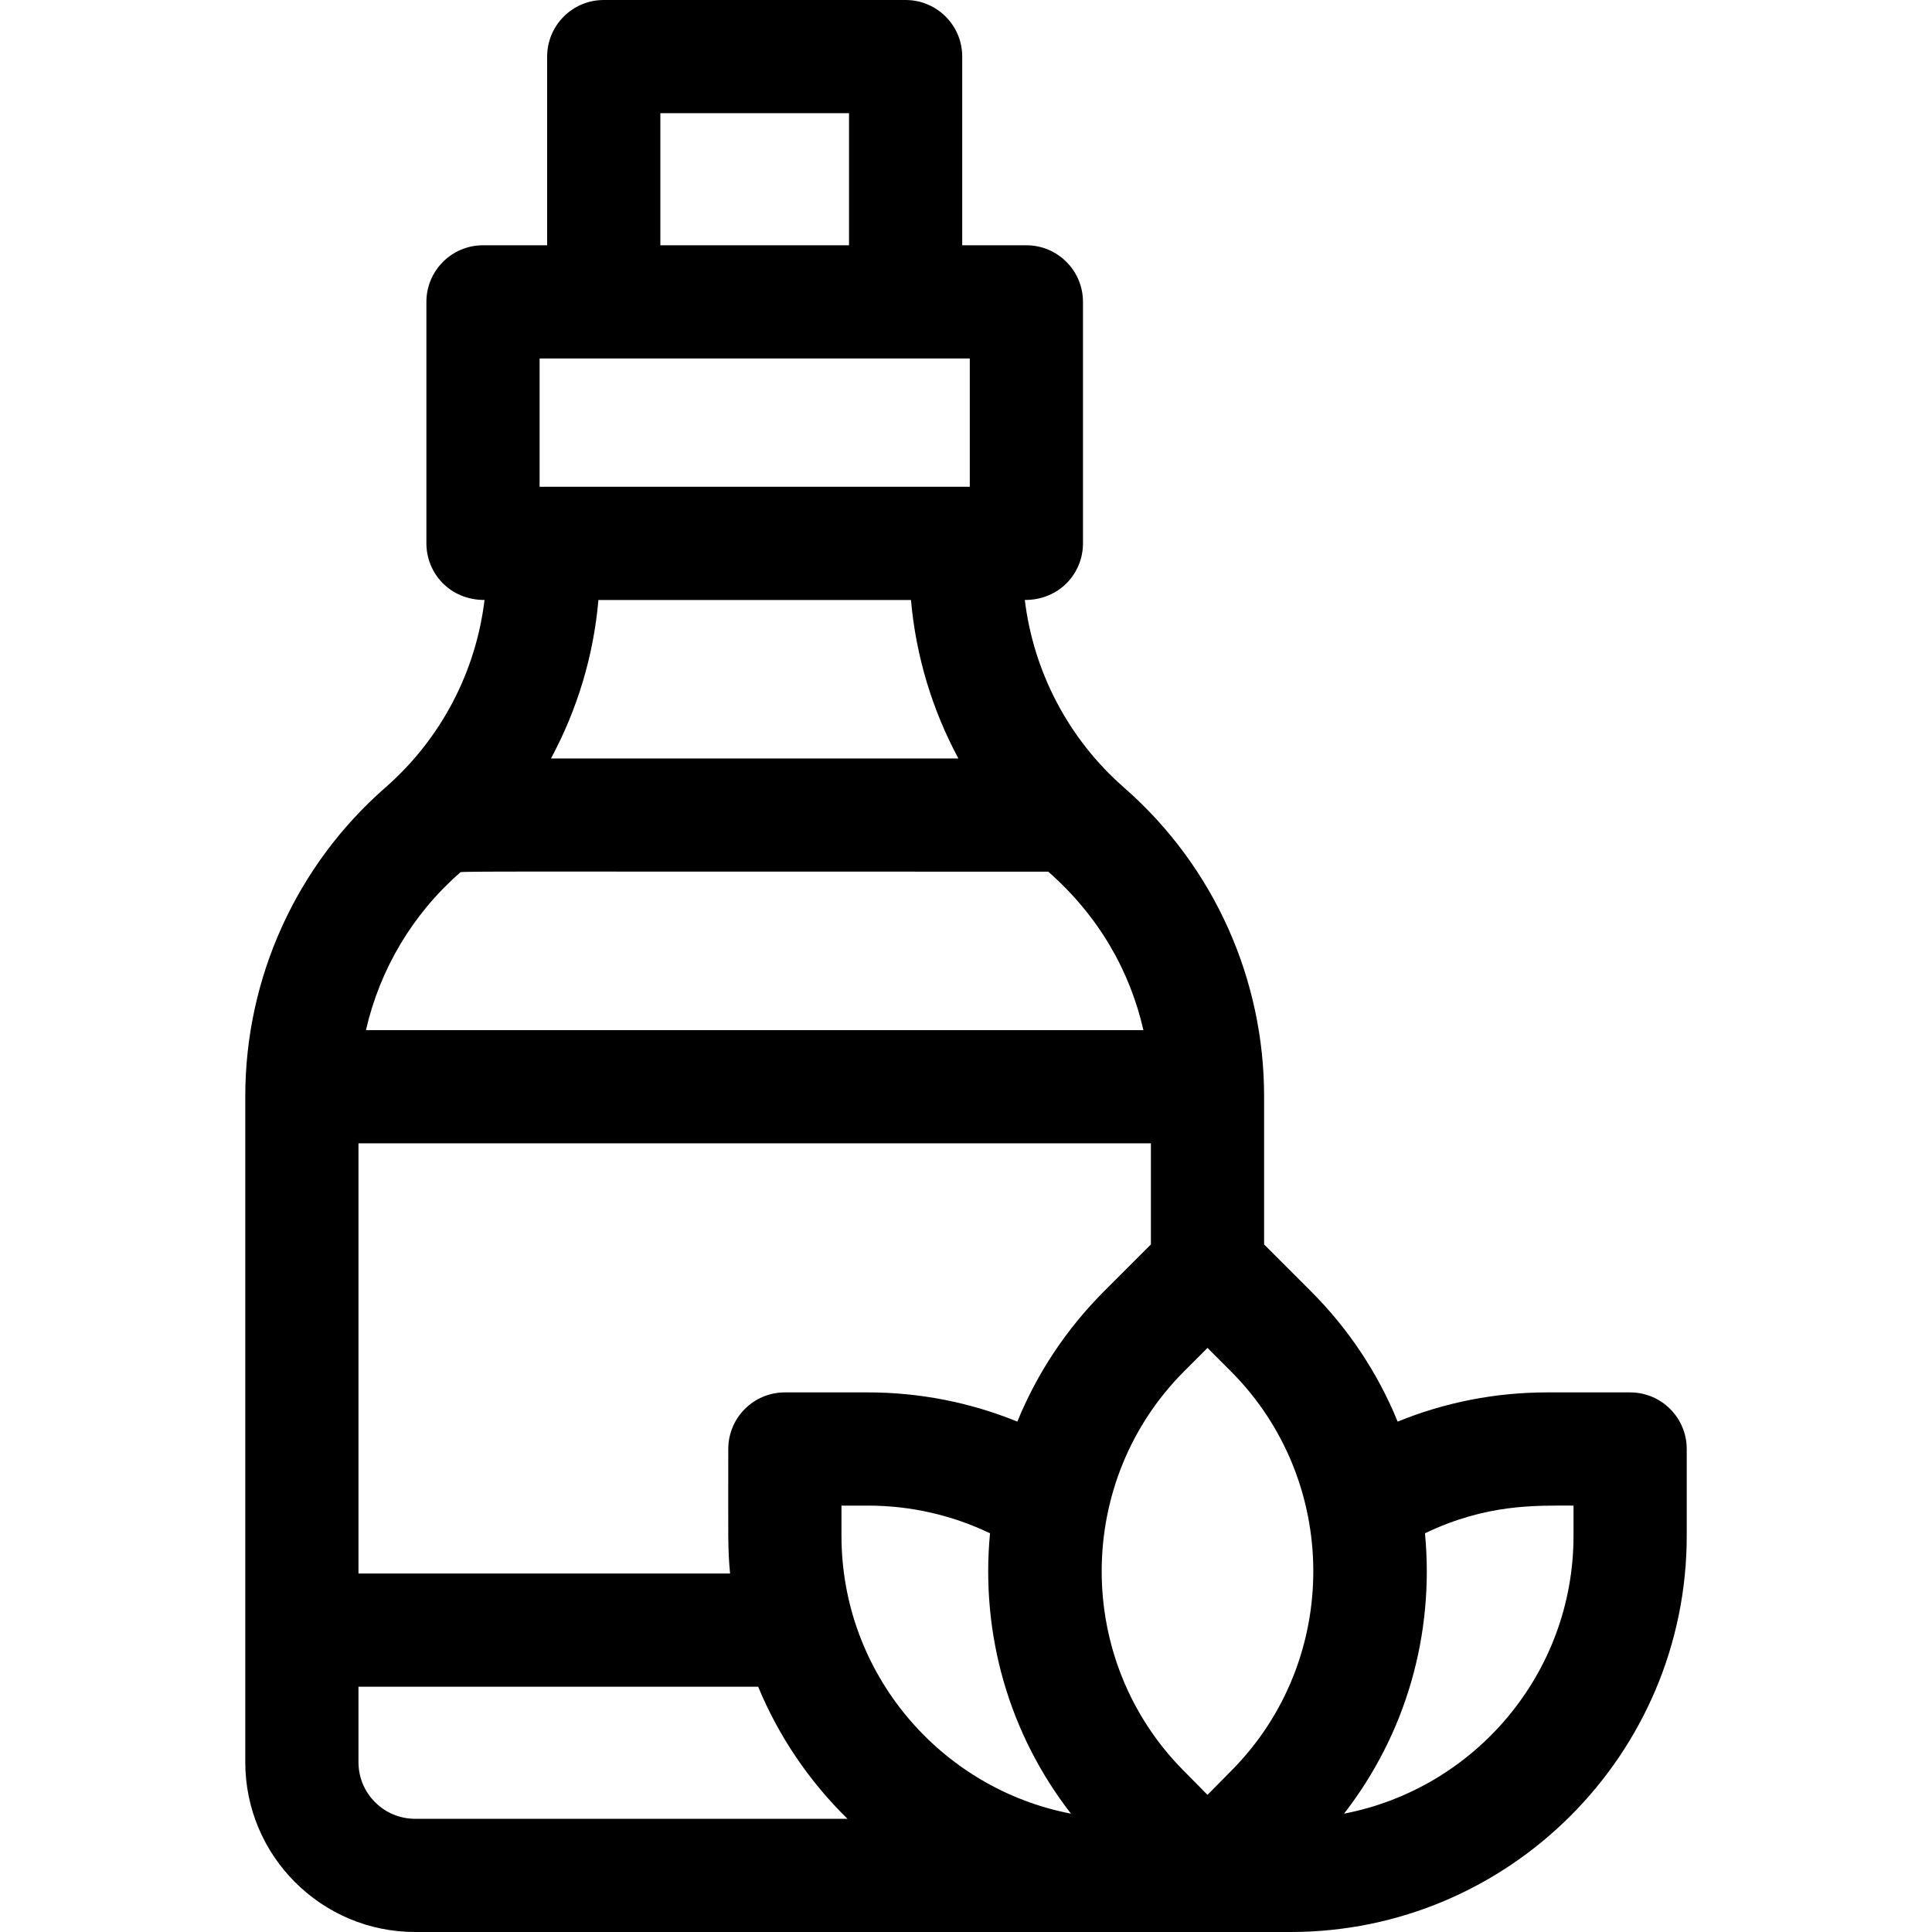 <svg xmlns="http://www.w3.org/2000/svg" id="Capa_1" height="512" viewBox="0 0 512 512" width="512"><path d="m432 369h-22c-13.698 0-27.118 2.651-39.609 7.742-5.213-12.793-12.974-24.539-23.03-34.595l-12.361-12.361v-39.266c0-30.504-12.859-60.576-37.125-81.811-14.671-12.832-23.961-30.572-26.291-49.709 9.282 0 15.416-7.151 15.416-15v-64c0-8.284-6.716-15-15-15h-17v-50c0-8.284-6.716-15-15-15h-80c-8.284 0-15 6.716-15 15v50h-17c-8.284 0-15 6.716-15 15v64c0 7.86 6.147 15 15.407 15-2.271 18.776-11.293 36.591-26.282 49.709-23.594 20.636-37.125 50.455-37.125 81.811v176.48c0 24.813 20.187 45 45 45h232c57.897 0 105-47.103 105-105v-23c0-8.284-6.716-15-15-15zm-224 0c-8.284 0-15 6.716-15 15 0 24.121-.154 26.33.479 33h-98.479v-114h210v26.787l-12.361 12.361c-10.056 10.056-17.817 21.802-23.03 34.594-12.491-5.091-25.911-7.742-39.609-7.742zm112 106.654-6.477-6.557c-28.88-29.241-28.732-76.674.328-105.735l6.148-6.148 6.148 6.148c29.061 29.062 29.208 76.495.328 105.736zm-97-76.654h7c11.301 0 22.327 2.523 32.365 7.334-2.535 26.812 5.038 53.161 21.453 74.303-34.596-6.65-60.818-37.131-60.818-73.637zm-48-369h50v35h-50zm-32 65h114v34c-12.587 0-101.575 0-114 0zm98.417 64c1.301 14.809 5.616 29.087 12.565 42h-107.969c7.083-13.187 11.305-27.369 12.576-42zm-119.539 72.288c.512-.448-7.193-.288 155.923-.288 13.561 11.938 21.667 26.465 25.216 42h-206.037c3.662-16.041 12.293-30.687 24.898-41.712zm-11.878 250.712c-8.271 0-15-6.729-15-15v-20h105.924c5.476 13.242 13.585 25.126 23.672 35zm307-75c0 36.506-26.222 66.987-60.817 73.637 16.387-21.106 23.992-47.449 21.453-74.303 16.384-7.854 29.382-7.334 39.364-7.334z"></path></svg>